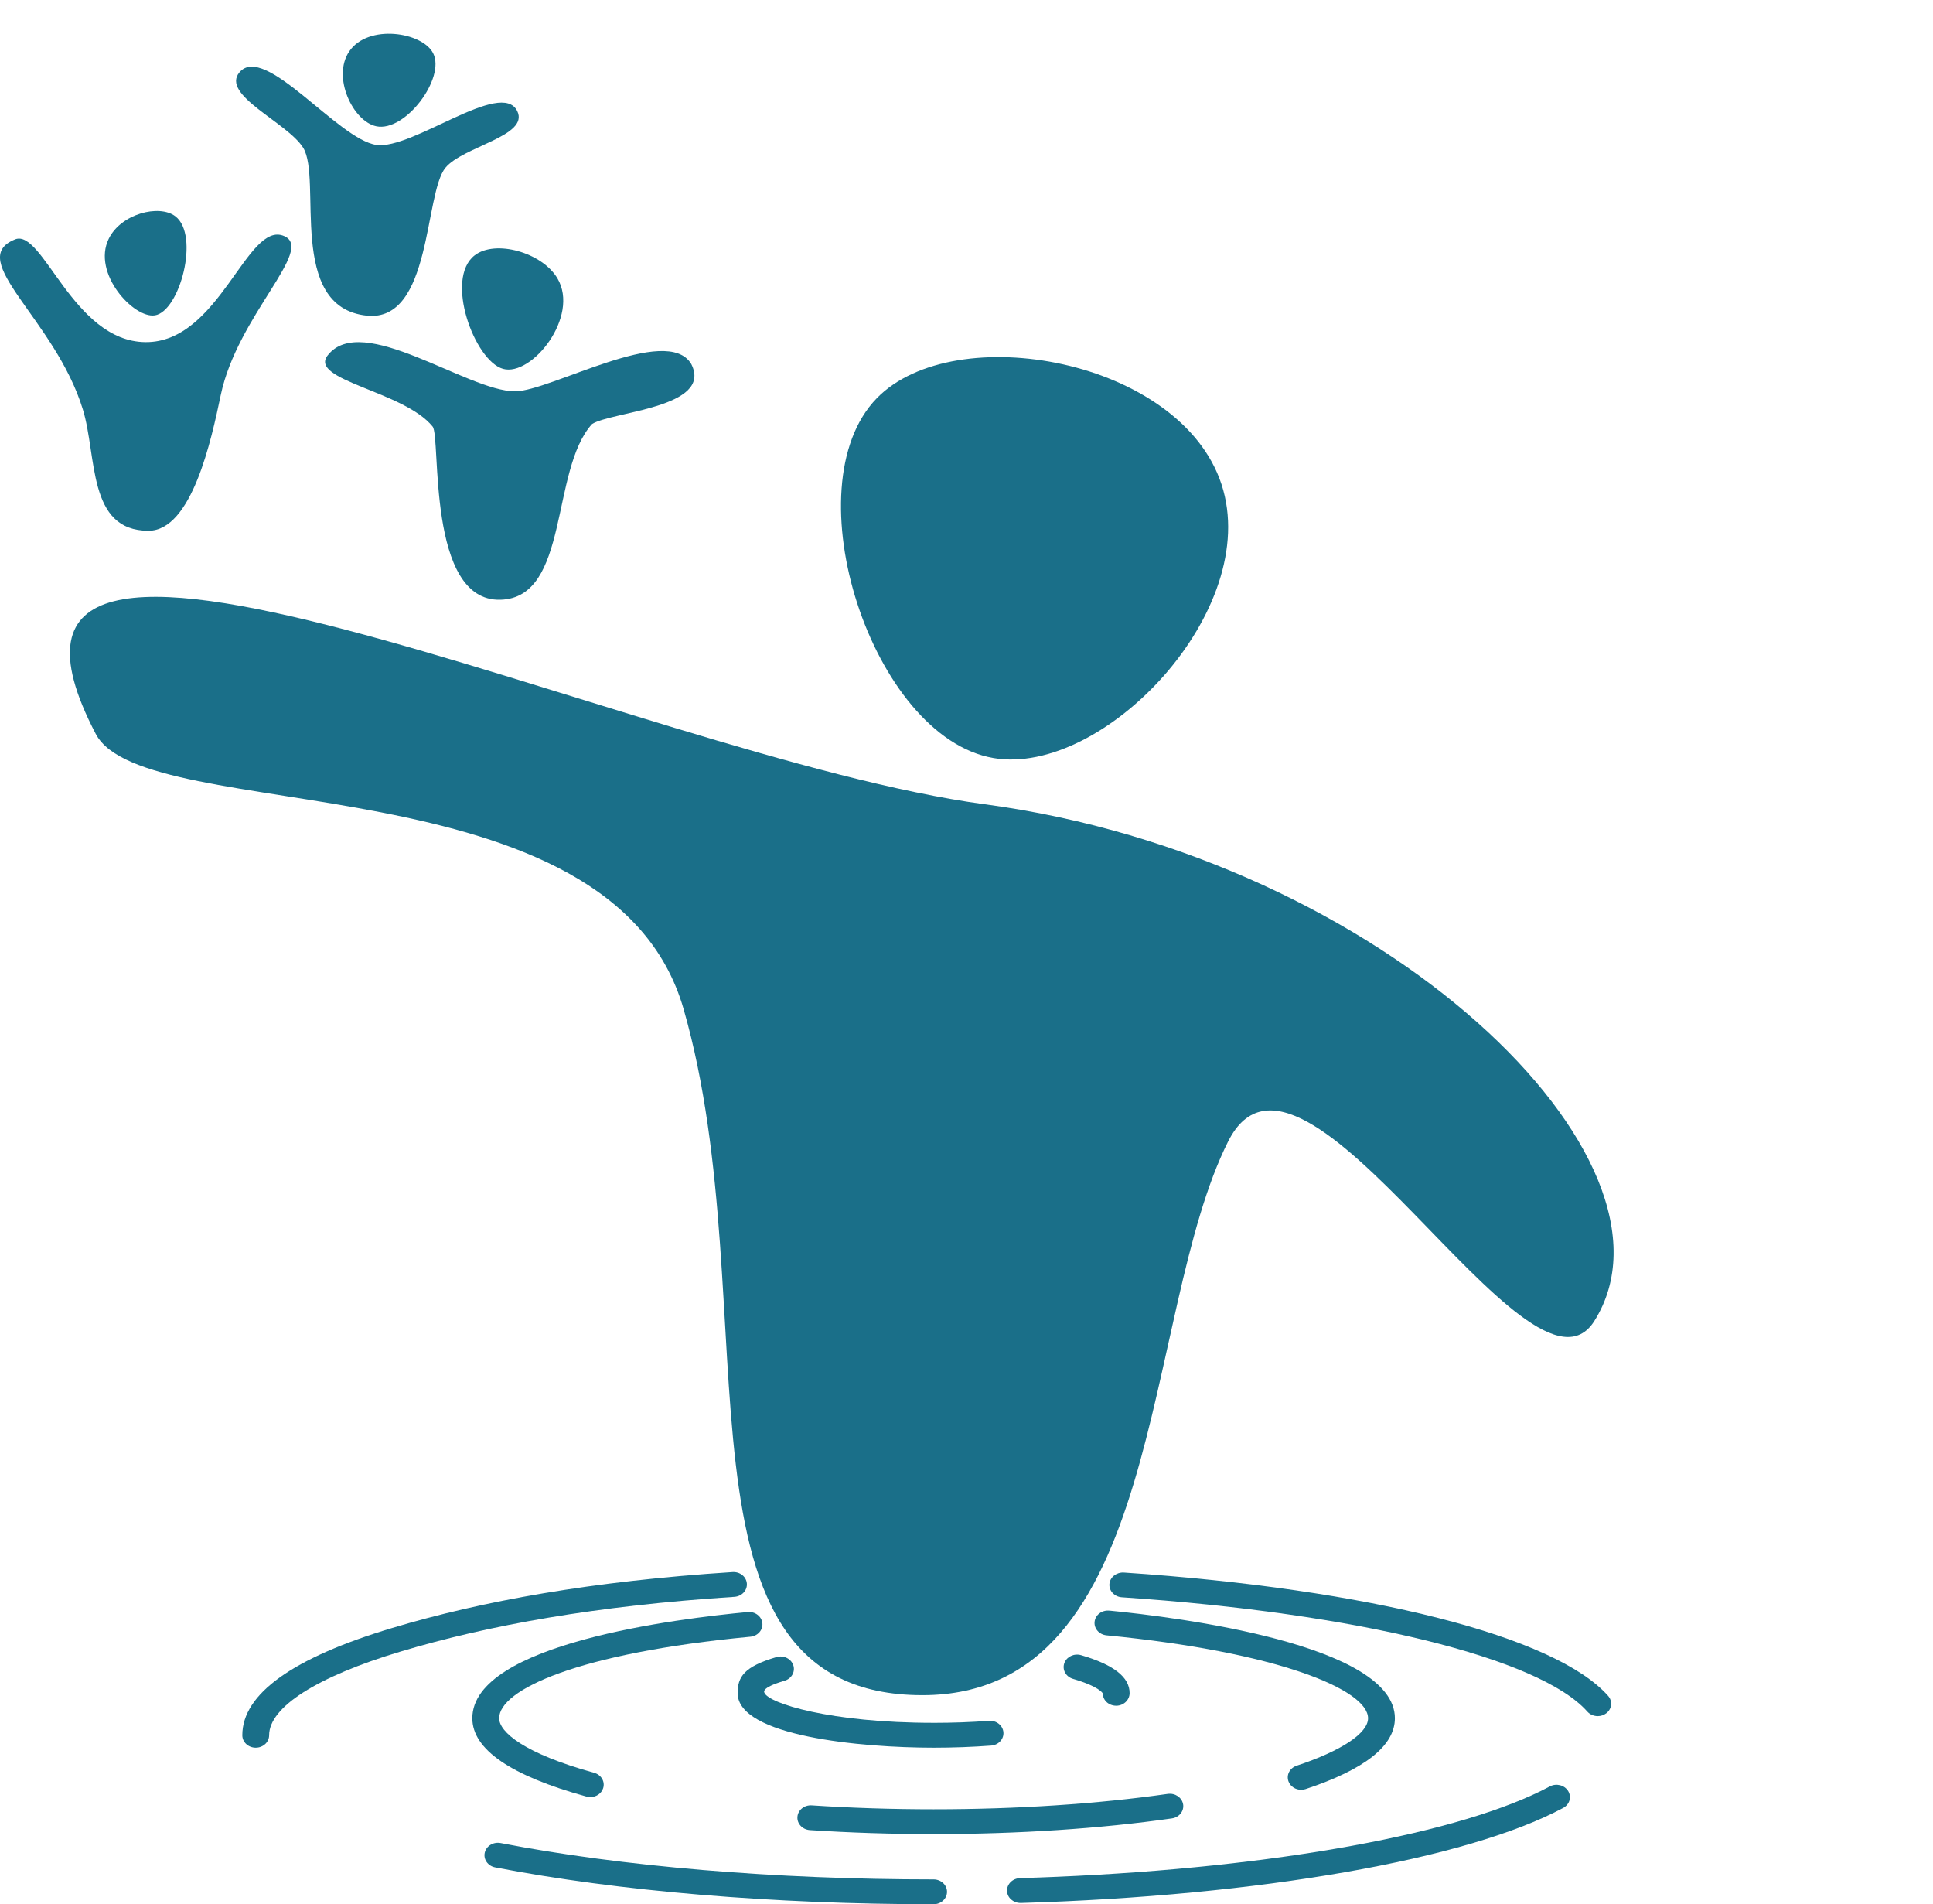 <?xml version="1.0" encoding="UTF-8"?>
<svg id="Laag_1" data-name="Laag 1" xmlns="http://www.w3.org/2000/svg" viewBox="0 0 993.46 978.47">
  <path d="M631.21,586.5c-44.61,88.78-32.33,284.55-157.13,284.55-136.33,0-78.54-198.66-122.75-352.56-37.13-129.24-276.9-93.19-302.11-141.37-87.38-166.97,277.37,12.14,456.9,36.15,205.41,27.47,365.26,182.96,313.29,265.51-33.16,52.65-150.28-167.75-188.2-92.28Z" style="fill: #1a6f89;"/>
  <path d="M510.58,389.51c-62.36-10.69-104.3-139.46-59.91-184.93,40.05-41.02,156.02-20.06,177.12,44.28,21.19,64.61-60.72,150.34-117.21,140.65Z" style="fill: #1a6f89;"/>
  <path d="M258.51,189.53c-14.65-4.15-30.16-46.27-14.56-58.32,10.67-8.24,34.7-1.49,42.57,11.87,11.54,19.59-13.29,50.62-28.01,46.45Z" style="fill: #1a6f89;"/>
  <path d="M304.27,217.89c-21.45,23.68-11.5,89.22-47,90.28-38.2,1.15-30.56-83.57-34.92-88.98-14.72-18.25-63.96-23.74-53.94-36.59,17.6-22.58,71.64,18.42,96.27,18.48,17.98.04,78.23-35.01,90.61-14,11.37,22.49-40.96,24.35-51.03,30.82Z" style="fill: #1a6f89;"/>
  <path d="M79.58,162.04c-10.81,1.7-32.36-21.54-23.71-39.32,6.26-12.87,25.93-17.9,34.23-11.59,12.74,9.68,2.31,48.89-10.52,50.92Z" style="fill: #1a6f89;"/>
  <path d="M7.74,123c14.29-5.71,29.73,52.32,66.9,52.8,38.25.49,52.29-62.7,71.38-54.51,16,6.86-24,40.84-32.57,81.72-4.81,22.96-14.86,69.72-37.14,69.72-31.43,0-26.35-38.16-33.71-62.29-14.16-46.36-60.88-77.02-34.86-87.43Z" style="fill: #1a6f89;"/>
  <path d="M228.89,86.27c-10.87,13.3-6.99,79.31-40.27,75.93-41.43-4.21-22.88-70.34-32.81-86.28-8.11-13.01-42.64-27.13-32.7-38.8,12.91-15.15,50.61,34.49,70.31,37.34,18.43,2.67,64.32-34.1,72.44-17.34,6.21,12.82-27.96,18.11-36.97,29.14Z" style="fill: #1a6f89;"/>
  <path d="M193.42,64.88c-11.95-2.44-22.93-25.23-13.93-38.47,9.71-14.29,37.6-9.96,43.13.96,6.44,12.71-14.27,40.56-29.2,37.52Z" style="fill: #1a6f89;"/>
  <path d="M479.83,885.27c9.73,0,19.3-.35,28.44-1.03,3.77-.3,7.12,2.33,7.43,5.84.31,3.51-2.52,6.59-6.31,6.87-9.51.71-19.46,1.08-29.55,1.08-37.42,0-100.74-5.91-100.74-28.05,0-8.21,3.17-13.58,19.96-18.5,3.64-1.07,7.5.8,8.65,4.16,1.14,3.36-.87,6.94-4.5,8-13.04,3.81-10.16,6.16-10.35,6.16h0c2.11,5.41,33.76,15.46,86.97,15.46Z" style="fill: #1a6f89;"/>
  <path d="M555.63,850.5c16.78,4.91,24.93,11.29,24.93,19.49,0,3.52-3.07,6.48-6.88,6.48s-6.88-2.76-6.88-6.28c-.01-.04-1.66-3.52-15.33-7.52-3.63-1.06-5.64-4.65-4.49-8.01,1.15-3.36,5.03-5.22,8.65-4.16Z" style="fill: #1a6f89;"/>
  <path d="M608.06,927.09c.58,3.48-1.99,6.74-5.75,7.28-36.73,5.27-79.08,8.06-122.48,8.06-21.6,0-43-.69-63.6-2.04-3.8-.25-6.66-3.3-6.39-6.81.26-3.52,3.55-6.17,7.36-5.91,20.28,1.33,41.35,2.01,62.62,2.01,42.7,0,84.32-2.74,120.36-7.91,3.76-.52,7.28,1.85,7.87,5.33Z" style="fill: #1a6f89;"/>
  <path d="M391.82,834.03c.39,3.5-2.37,6.63-6.16,6.99-89.06,8.39-129.12,27.36-129.12,41.89,0,7.05,12.82,18.11,48.8,28.02,3.65,1,5.73,4.55,4.64,7.93-.89,2.77-3.63,4.56-6.6,4.56-.65,0-1.31-.09-1.97-.27-38.92-10.71-58.66-24.25-58.66-40.24,0-38.5,106.44-51.27,141.51-54.57,3.79-.37,7.17,2.2,7.56,5.7Z" style="fill: #1a6f89;"/>
  <path d="M570.15,827.6c34.43,3.36,146.75,17.29,146.75,55.31,0,14.07-15.42,26.31-45.84,36.38-.77.26-1.55.38-2.32.38-2.83,0-5.48-1.63-6.49-4.23-1.28-3.32.58-6.97,4.17-8.15,22.97-7.61,36.69-16.71,36.69-24.37,0-14.66-46.17-34.01-134.41-42.62-3.79-.37-6.53-3.51-6.13-7.01.4-3.5,3.77-6.06,7.58-5.67Z" style="fill: #1a6f89;"/>
  <path d="M205.76,848.68c-42.86,12.85-67.44,28.51-67.44,42.97,0,3.52-3.09,6.38-6.89,6.38s-6.89-2.85-6.89-6.38c0-21.25,25.9-39.79,76.98-55.11,46.27-13.87,102.61-24.08,174.97-28.75,3.86-.24,7.09,2.41,7.36,5.92.26,3.51-2.6,6.56-6.39,6.81-71.28,4.59-126.45,14.59-171.68,28.15Z" style="fill: #1a6f89;"/>
  <path d="M577.56,808.03c126.4,8.46,221.78,32.75,248.92,63.37,2.41,2.72,1.98,6.74-.96,8.97-1.28.97-2.83,1.45-4.37,1.45-1.99,0-3.97-.8-5.34-2.33-24.44-27.59-118.36-50.64-239.25-58.74-3.8-.25-6.65-3.31-6.38-6.82.28-3.51,3.61-6.09,7.37-5.9Z" style="fill: #1a6f89;"/>
  <path d="M524.44,977.82c-3.7,0-6.77-2.72-6.88-6.17-.12-3.52,2.86-6.46,6.67-6.58,6.36-.19,12.66-.42,18.92-.69,0,0,0,0,.01,0,112.26-4.8,208.24-22.27,253.34-46.44,3.28-1.76,7.51-.73,9.42,2.32,1.91,3.05.79,6.95-2.51,8.72-49.47,26.52-156.27,45.23-278.74,48.85-.08,0-.15,0-.22,0Z" style="fill: #1a6f89;"/>
  <path d="M249.14,951.97c.78-3.45,4.45-5.65,8.16-4.93,62.12,12.05,141.15,18.68,222.53,18.68,3.81,0,6.89,2.85,6.89,6.38,0,3.52-3.09,6.38-6.89,6.38-82.3,0-162.33-6.73-225.36-18.95-3.72-.72-6.11-4.1-5.33-7.55Z" style="fill: #1a6f89;"/>
</svg>